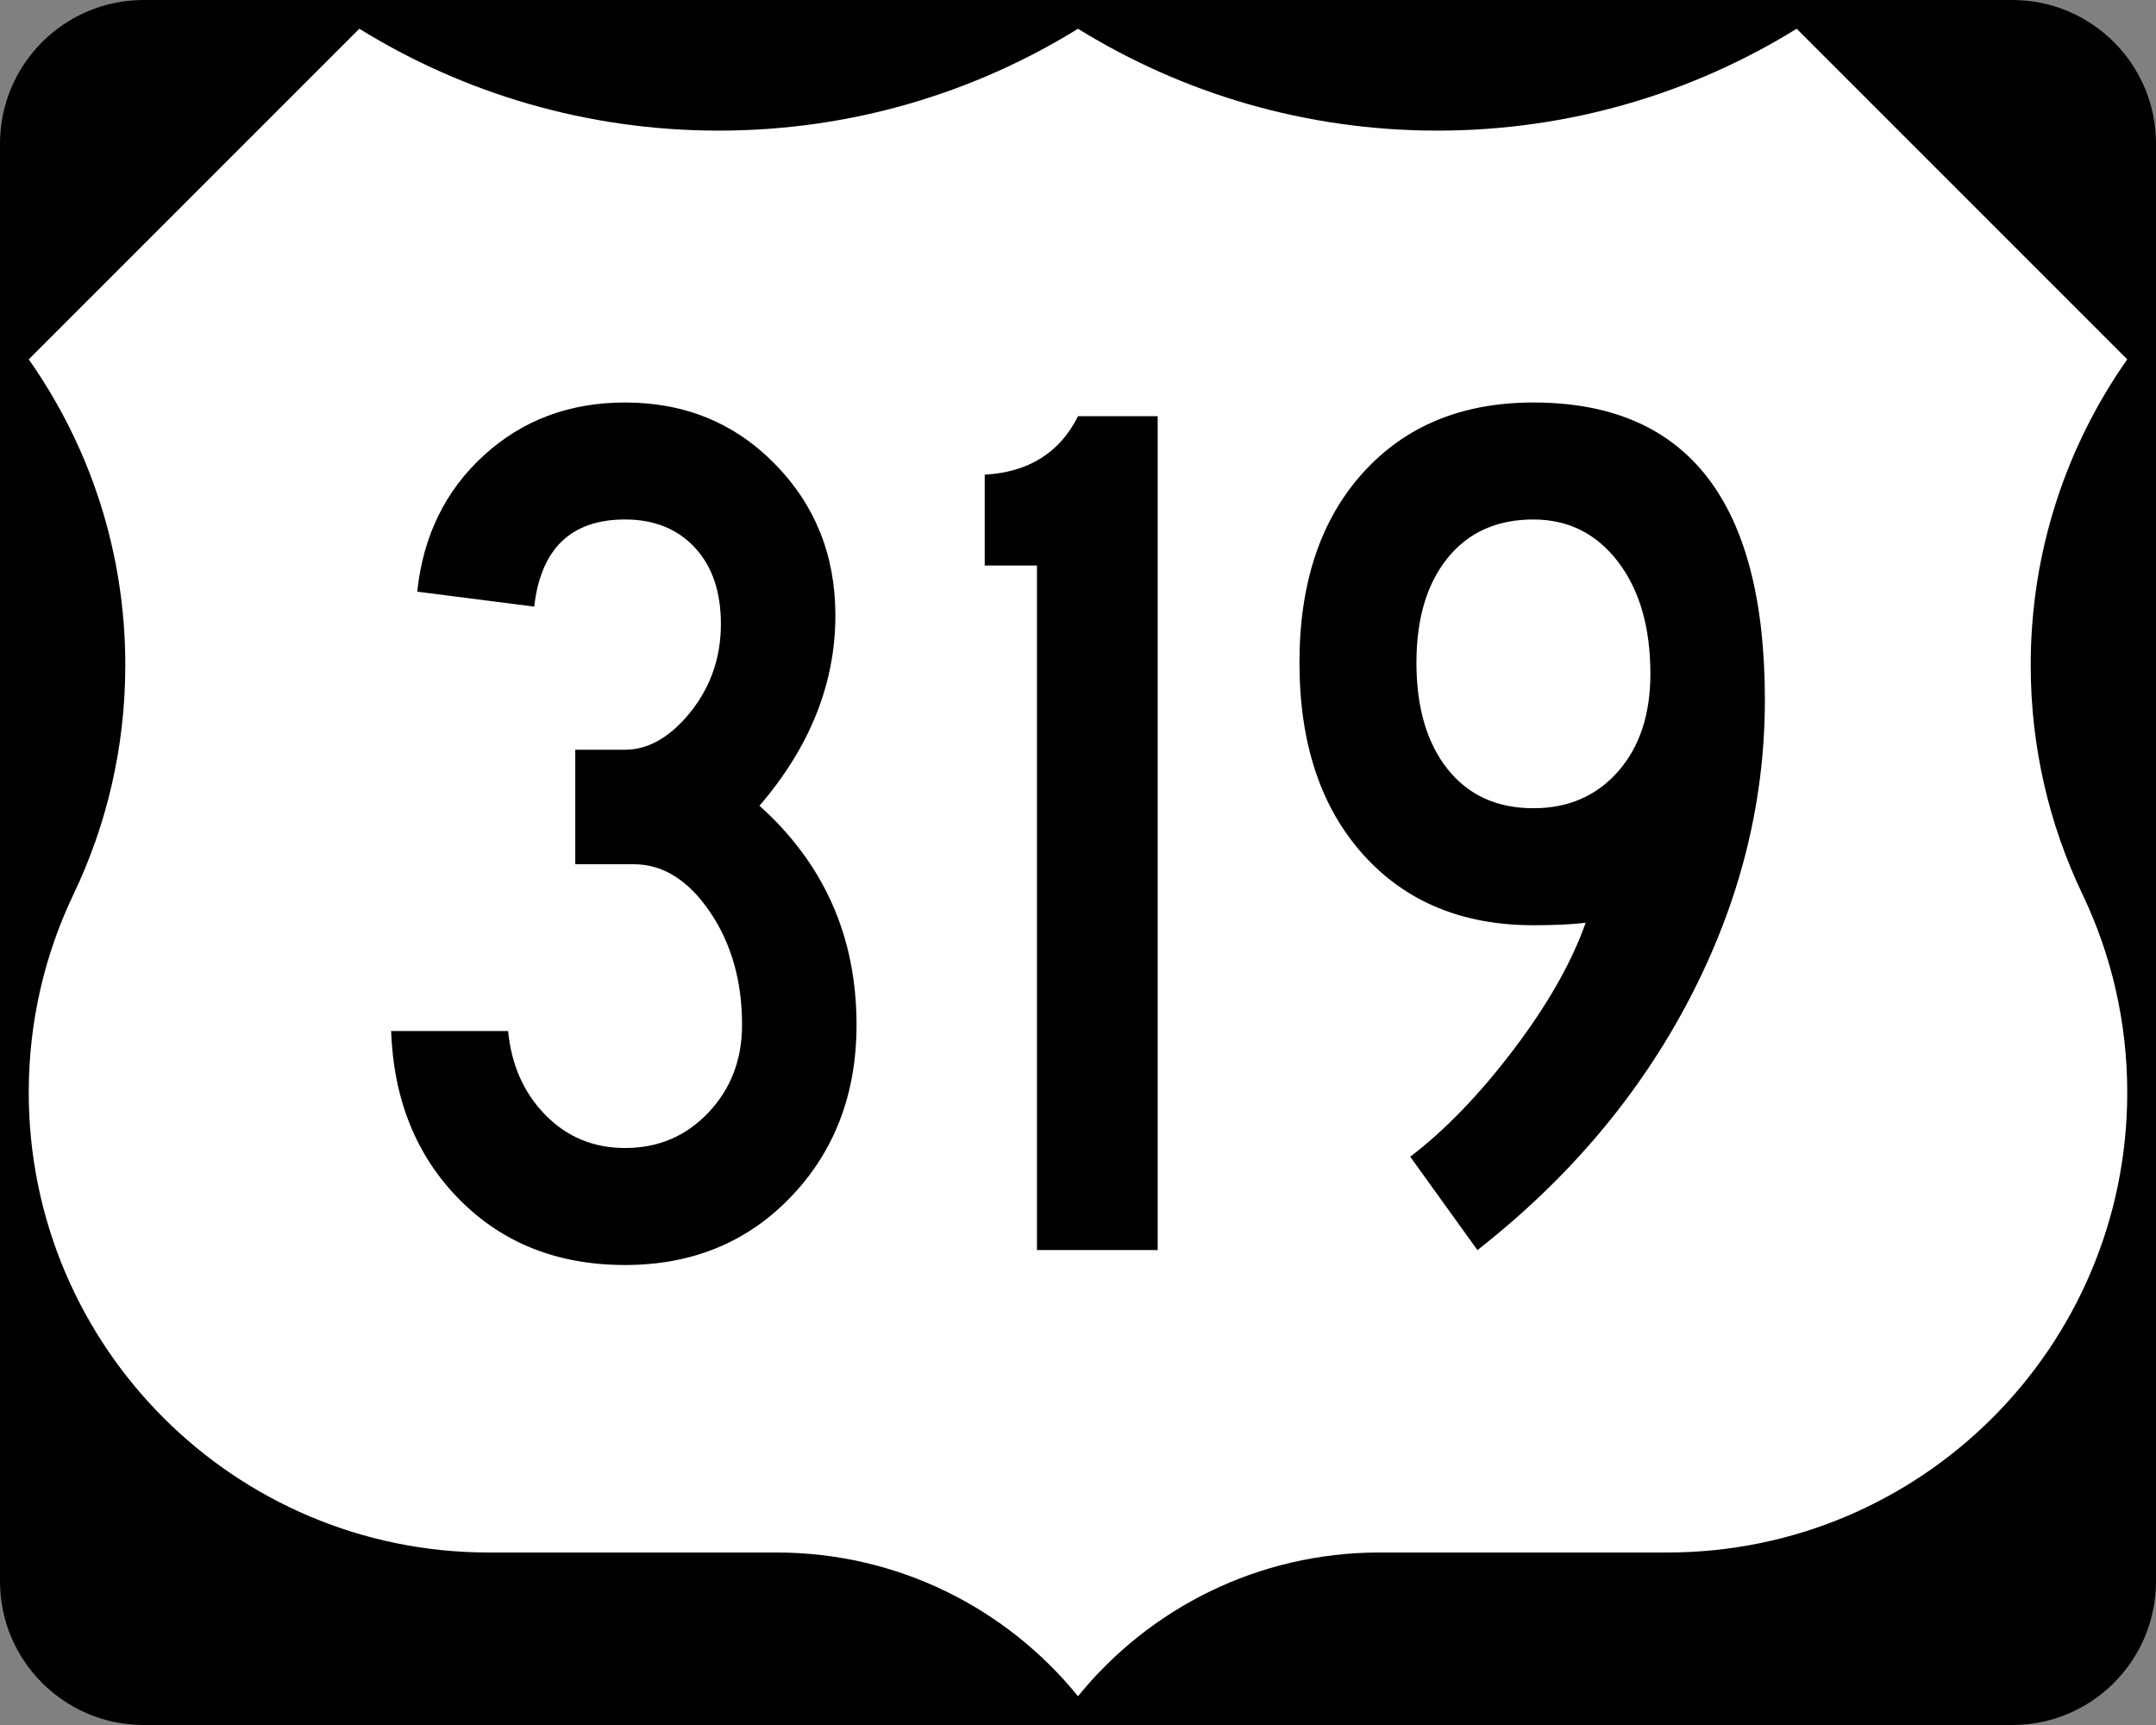 <?xml version="1.0" encoding="utf-8"?>
<!-- Generator: Adobe Illustrator 12.0.0, SVG Export Plug-In . SVG Version: 6.00 Build 51448)  -->
<!DOCTYPE svg PUBLIC "-//W3C//DTD SVG 1.1//EN" "http://www.w3.org/Graphics/SVG/1.1/DTD/svg11.dtd">
<svg  version="1.1" id="Layer_1" xmlns="http://www.w3.org/2000/svg" xmlns:xlink="http://www.w3.org/1999/xlink" width="750" height="600" viewBox="0 0 750 600"
	 overflow="visible" enable-background="new 0 0 750 600" xml:space="preserve">
<rect x="0" y="0" width="750" height="600" fill="#808080" stroke="none"/>
<g>
	<g>
		<path d="M0,50C0,22.386,22.385,0,50,0h650c27.614,0,50,22.386,50,50v500c0,27.615-22.386,50-50,50H50
			c-27.615,0-50-22.385-50-50V50L0,50z"/>
		<path d="M375,300"/>
	</g>
	<path fill-rule="evenodd" clip-rule="evenodd" fill="#FFFFFF" d="M375,10.002
		c-36.328,22.464-79.149,35.429-125,35.429S161.327,32.464,125,10L10,125
		c21.163,30.081,33.588,66.752,33.588,106.328c0,28.56-6.471,55.608-18.028,79.758
		C15.585,331.955,10,355.326,10,380c0,88.367,71.633,160,160,160h100.115
		C312.458,540,350.249,559.494,375,589.998C399.751,559.494,437.541,540,479.885,540H580
		c88.367,0,160-71.633,160-160c0-24.674-5.585-48.045-15.561-68.914
		c-11.557-24.15-18.027-51.198-18.027-79.758C706.412,191.752,718.837,155.081,740,125
		L625,10c-36.327,22.464-79.149,35.431-125,35.431S411.327,32.466,375,10.002z"/>
</g>
<g>
	<path fill-rule="evenodd" clip-rule="evenodd" d="M297.961,356.451
		c0,23.953-7.576,43.867-22.727,59.74S240.818,440,217.441,440
		c-23.376,0-42.568-7.575-57.576-22.727c-15.007-15.152-22.944-34.705-23.809-58.658
		h40.692c1.154,11.832,5.483,21.572,12.987,29.221
		c7.503,7.648,16.738,11.472,27.705,11.472c11.544,0,21.212-4.112,29.005-12.337
		c7.792-8.227,11.688-18.398,11.688-30.52c0-15.297-3.752-28.428-11.255-39.395
		c-7.504-10.967-16.306-16.45-26.407-16.45h-20.347v-39.827h17.316
		c7.504,0,14.575-3.752,21.212-11.256c8.081-9.234,12.122-20.057,12.122-32.467
		c0-11.256-3.031-20.13-9.091-26.624s-14.142-9.74-24.243-9.74
		c-18.759,0-29.292,10.101-31.602,30.303l-40.692-5.195
		c2.02-19.336,9.74-35.137,23.16-47.402
		c13.42-12.265,29.798-18.398,49.134-18.398c20.779,0,38.167,7.142,52.165,21.428
		c13.997,14.286,20.995,31.818,20.995,52.598c0,23.665-8.802,45.743-26.407,66.234
		C286.706,300.462,297.961,325.859,297.961,356.451z"/>
	<path fill-rule="evenodd" clip-rule="evenodd" d="M402.717,434.806h-41.991V196.71h-18.182v-31.602
		c15.296-0.866,26.118-7.648,32.468-20.346h27.705V434.806z"/>
	<path fill-rule="evenodd" clip-rule="evenodd" d="M613.943,243.463
		c0,35.787-8.73,70.418-26.19,103.896c-17.46,33.479-42.063,62.627-73.81,87.446
		l-23.376-32.468c12.121-9.235,24.098-21.645,35.931-37.229
		c11.832-15.585,20.201-30.303,25.107-44.155
		c-4.617,0.576-10.678,0.865-18.182,0.865c-24.819,0-44.588-8.225-59.307-24.676
		c-14.719-16.45-22.078-38.672-22.078-66.666c0-27.706,7.359-49.712,22.078-66.018
		c14.719-16.305,34.487-24.458,59.307-24.458
		C587.104,140,613.943,174.488,613.943,243.463z M574.117,234.373
		c0-16.162-3.752-29.148-11.256-38.961c-7.504-9.813-17.316-14.719-29.438-14.719
		c-12.698,0-22.654,4.474-29.869,13.42c-7.216,8.947-10.823,21.068-10.823,36.364
		c0,15.584,3.607,27.922,10.823,37.013c7.215,9.091,17.171,13.637,29.869,13.637
		c12.121,0,21.934-4.257,29.438-12.771S574.117,248.514,574.117,234.373z"/>
</g>
</svg>
